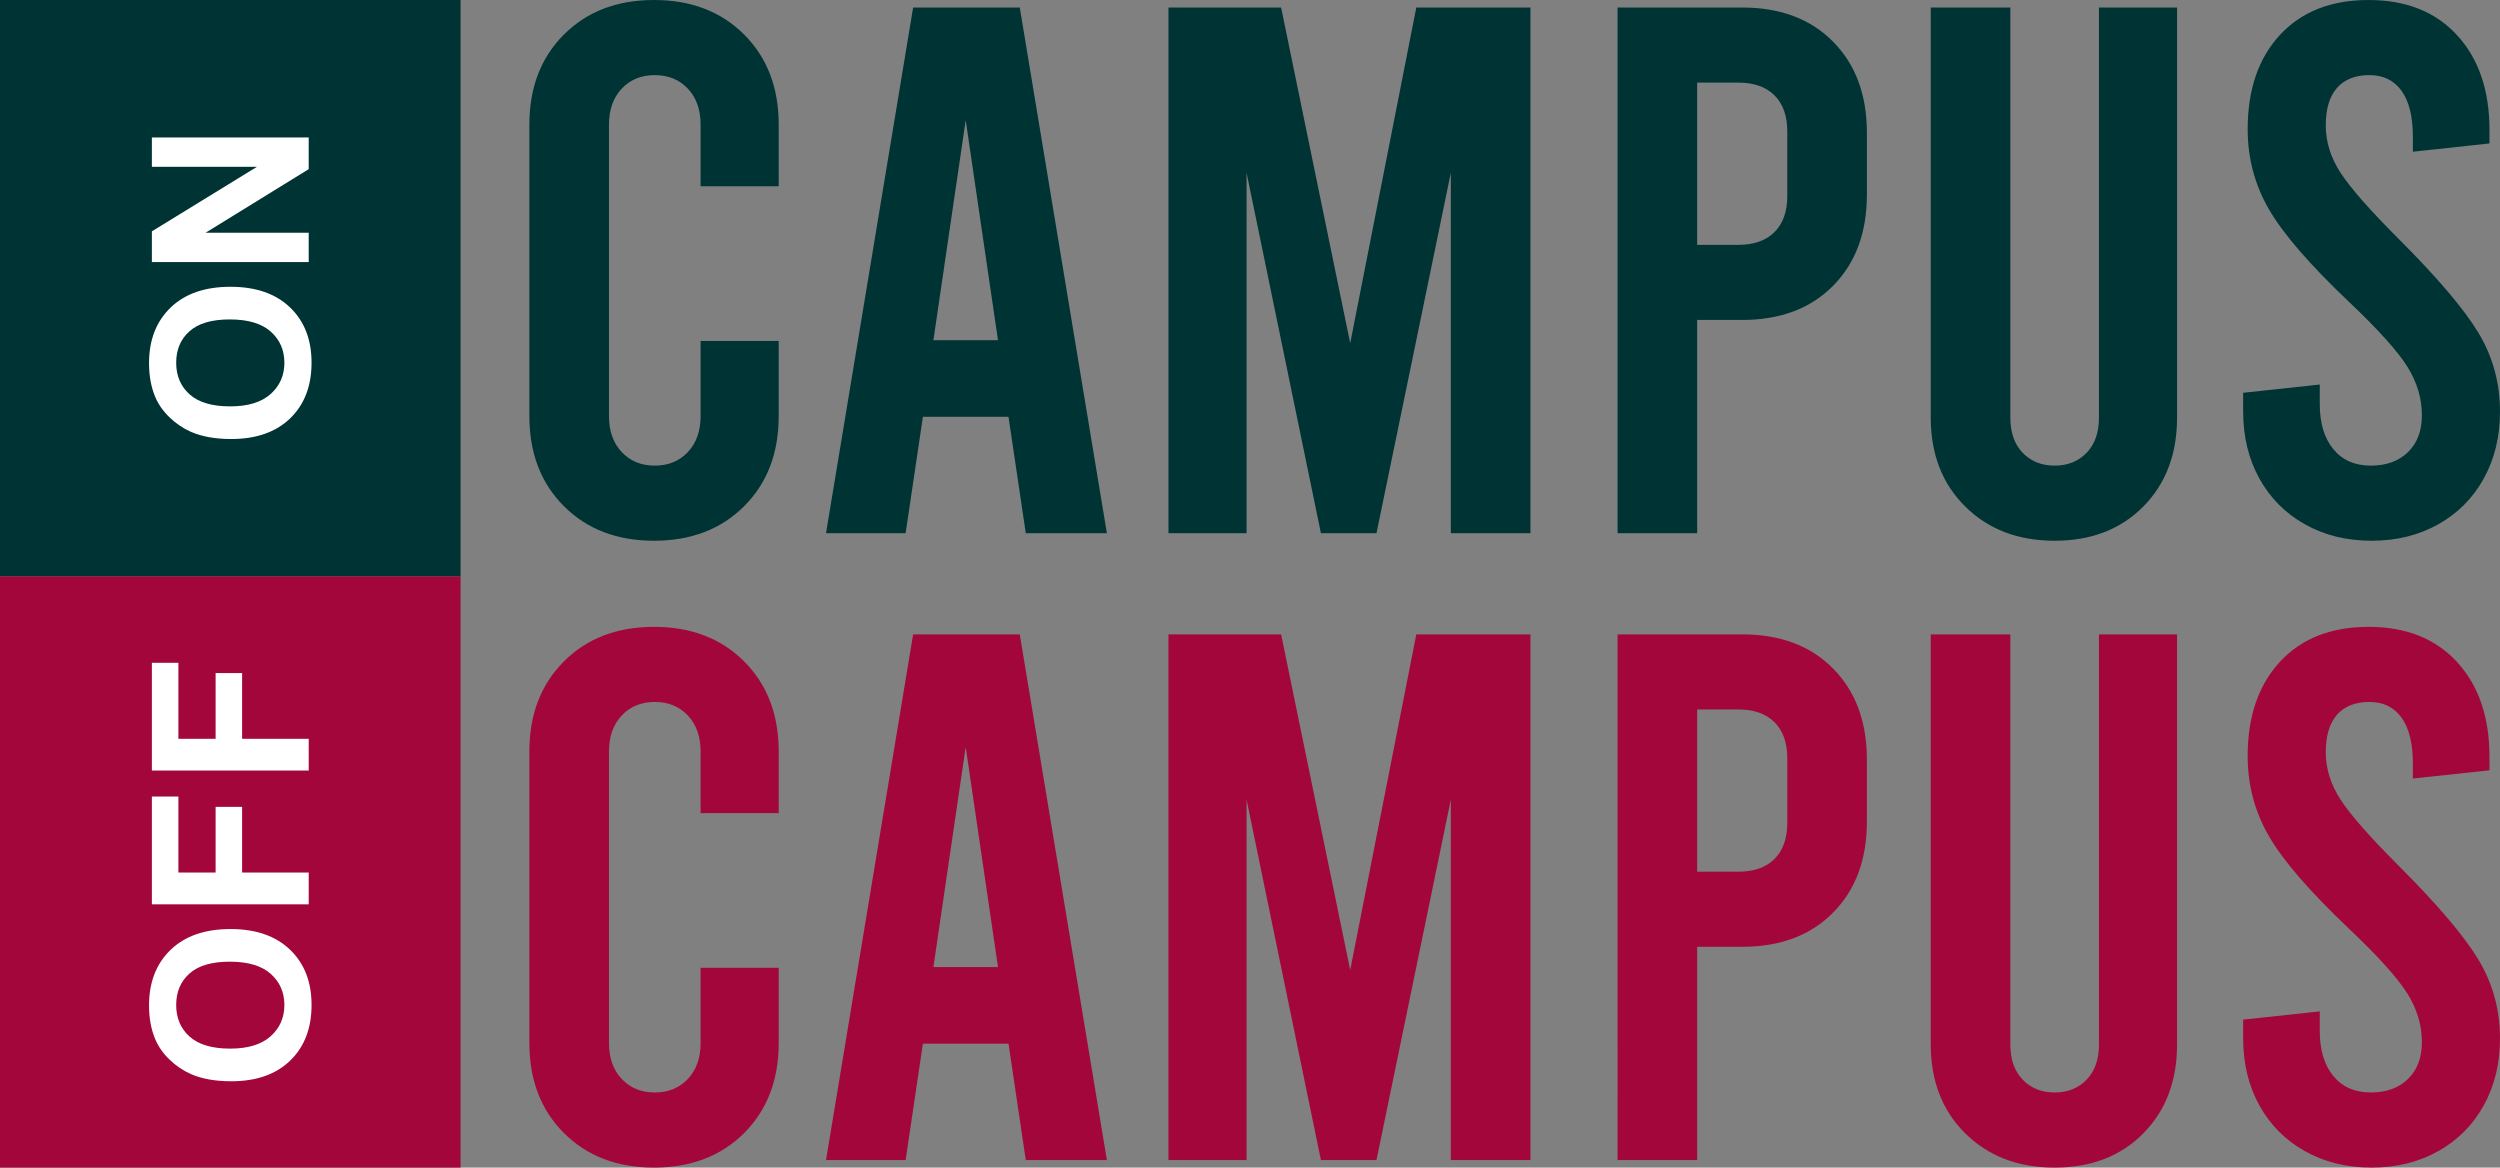 <?xml version="1.0" encoding="UTF-8" standalone="no"?>
<!-- Creator: CorelDRAW X7 -->

<svg
   xmlns:dc="http://purl.org/dc/elements/1.1/"
   xmlns:cc="http://creativecommons.org/ns#"
   xmlns:rdf="http://www.w3.org/1999/02/22-rdf-syntax-ns#"
   xmlns:svg="http://www.w3.org/2000/svg"
   xmlns="http://www.w3.org/2000/svg"
   xmlns:sodipodi="http://sodipodi.sourceforge.net/DTD/sodipodi-0.dtd"
   xmlns:inkscape="http://www.inkscape.org/namespaces/inkscape"
   xml:space="preserve"
   width="11.331in"
   height="5.292in"
   version="1.0"
   viewBox="0 0 1133055 529172.5"
   id="svg26"
   sodipodi:docname="oncampusoffcampus-logo-b27-svg_cropped.svg"
   style="clip-rule:evenodd;fill-rule:evenodd;image-rendering:optimizeQuality;shape-rendering:geometricPrecision;text-rendering:geometricPrecision"
   inkscape:version="0.92.3 (2405546, 2018-03-11)"><rect x="0" y="0" width="1133055" height="529172.5" fill="#808080" stroke="none"/><defs
   id="defs30" /><sodipodi:namedview
   pagecolor="#ffffff"
   bordercolor="#666666"
   borderopacity="1"
   objecttolerance="10"
   gridtolerance="10"
   guidetolerance="10"
   inkscape:pageopacity="0"
   inkscape:pageshadow="2"
   inkscape:window-width="640"
   inkscape:window-height="480"
   id="namedview28"
   showgrid="false"
   inkscape:zoom="0.29734114"
   inkscape:cx="543.86688"
   inkscape:cy="254.00234"
   inkscape:window-x="0"
   inkscape:window-y="0"
   inkscape:window-maximized="0"
   inkscape:current-layer="svg26" />
 <g
   id="Layer_x0020_2"
   transform="translate(-18117,-148799.41)">
  <path
   d="M 18119,148800 H 226861 V 410051 H 18119 Z"
   id="path3"
   inkscape:connector-curvature="0"
   style="fill:#003333" />
 </g>
 <g
   id="Layer_x0020_3"
   transform="translate(-18117,-148799.41)">
  <path
   d="M 226862,410051 V 677972 H 18117 V 410051 Z"
   id="path7"
   inkscape:connector-curvature="0"
   style="fill:#a3063b" />
 </g>
 <g
   id="Layer_x0020_4"
   transform="translate(-18117,-148799.41)">
  <path
   d="m 122921,638850 c -7247,0 -13335,-1091 -18267,-3260 -3622,-1604 -6881,-3823 -9761,-6618 -2880,-2797 -5014,-5858 -6419,-9183 -1868,-4432 -2812,-9545 -2812,-15335 0,-10490 3260,-18862 9761,-25165 6519,-6287 15568,-9430 27166,-9430 11498,0 20500,3126 26985,9365 6501,6234 9744,14590 9744,25031 0,10572 -3225,18992 -9693,25230 -6454,6239 -15356,9365 -26704,9365 z m -479,-14793 c 8054,0 14159,-1867 18328,-5591 4156,-3722 6239,-8455 6239,-14180 0,-5739 -2066,-10438 -6187,-14129 -4135,-3673 -10326,-5509 -18582,-5509 -8153,0 -14244,1789 -18246,5376 -4022,3574 -6023,8325 -6023,14262 0,5923 2035,10705 6088,14330 4070,3622 10192,5441 18383,5441 z m 35586,-65402 H 86952 v -48839 h 12011 v 34447 h 16875 v -29782 h 12011 v 29782 h 30179 z m 0,-60635 H 86952 v -48839 h 12011 v 34447 h 16875 v -29782 h 12011 v 29782 h 30179 z"
   id="path11"
   inkscape:connector-curvature="0"
   style="fill:#ffffff" />
 </g>
 <g
   id="Layer_x0020_5"
   transform="translate(-18117,-148799.41)">
  <path
   d="m 122921,347768 c -7247,0 -13335,-1091 -18267,-3260 -3622,-1604 -6881,-3823 -9761,-6617 -2880,-2798 -5014,-5859 -6419,-9184 -1868,-4432 -2812,-9545 -2812,-15335 0,-10490 3260,-18862 9761,-25166 6519,-6286 15568,-9429 27166,-9429 11498,0 20500,3126 26985,9364 6501,6235 9744,14590 9744,25032 0,10572 -3225,18992 -9693,25231 -6454,6238 -15356,9364 -26704,9364 z m -479,-14792 c 8054,0 14159,-1868 18328,-5592 4156,-3721 6239,-8455 6239,-14180 0,-5739 -2066,-10438 -6187,-14128 -4135,-3674 -10326,-5510 -18582,-5510 -8153,0 -14244,1788 -18246,5376 -4022,3574 -6023,8325 -6023,14262 0,5924 2035,10705 6088,14330 4070,3622 10192,5442 18383,5442 z m 35586,-65403 H 86952 v -13930 l 47631,-29252 H 86952 v -13301 h 71076 v 14378 l -46722,28804 h 46722 z"
   id="path15"
   inkscape:connector-curvature="0"
   style="fill:#ffffff" />
 </g>
 <g
   id="Layer_x0020_6"
   transform="translate(-18117,-148799.41)">
  <path
   d="m 314537,393870 c -16792,0 -30404,-5222 -40844,-15659 -10437,-10436 -15655,-24052 -15655,-40844 V 205302 c 0,-16792 5218,-30404 15655,-40845 10440,-10436 24052,-15658 40844,-15658 16792,0 30408,5222 40844,15658 10441,10441 15659,24053 15659,40845 v 27911 h -35397 v -27911 c 0,-6806 -1930,-12254 -5789,-16338 -3856,-4084 -8848,-6127 -14975,-6127 -6127,0 -11120,2043 -14975,6127 -3860,4084 -5789,9532 -5789,16338 v 132065 c 0,6806 1929,12253 5789,16338 3855,4084 8848,6126 14975,6126 6127,0 11119,-2042 14975,-6126 3859,-4085 5789,-9532 5789,-16338 v -34039 h 35397 v 34039 c 0,16792 -5218,30408 -15659,40844 -10436,10437 -24052,15659 -40844,15659 z m 160656,-56161 h -38802 l -7827,52756 h -36081 l 39482,-238261 h 48333 l 39482,238261 h -36760 z m -4764,-34718 -14637,-99731 -14637,99731 z M 711749,152204 V 390465 H 675669 V 227087 L 641972,390465 H 616786 L 583089,227087 V 390465 H 547692 V 152204 h 51055 l 31313,152146 29954,-152146 z m 39486,0 h 56498 c 17247,0 30975,5162 41186,15486 10212,10327 15317,24112 15317,41354 v 27912 c 0,17247 -5105,31032 -15317,41355 -10211,10324 -23939,15490 -41186,15490 h -20422 v 96664 h -36076 z m 54798,107559 c 7035,0 12482,-1930 16337,-5785 3860,-3860 5786,-9307 5786,-16338 v -29275 c 0,-7035 -1926,-12478 -5786,-16337 -3855,-3856 -9302,-5785 -16337,-5785 h -18722 v 73520 z m 143297,134107 c -16563,0 -30067,-5162 -40503,-15490 -10440,-10324 -15658,-23767 -15658,-40334 V 152204 h 36081 v 185842 c 0,6810 1869,12141 5616,16000 3742,3856 8566,5785 14464,5785 5901,0 10722,-1929 14464,-5785 3747,-3859 5617,-9190 5617,-16000 V 152204 h 35401 v 185842 c 0,16567 -5106,30010 -15317,40334 -10211,10328 -23598,15490 -40165,15490 z m 143639,0 c -11345,0 -21443,-2497 -30296,-7490 -8848,-4993 -15710,-11911 -20591,-20764 -4880,-8848 -7316,-18947 -7316,-30291 v -8511 l 34717,-3743 v 8849 c 0,8623 2043,15433 6127,20422 4084,4993 9757,7489 17017,7489 7035,0 12651,-2042 16849,-6126 4196,-4085 6295,-9645 6295,-16680 0,-7714 -2211,-15087 -6637,-22123 -4422,-7035 -13214,-16792 -26376,-29270 -17701,-16792 -29785,-30750 -36250,-41865 -6468,-11120 -9700,-23261 -9700,-36423 0,-17925 4876,-32165 14633,-42718 9757,-10548 23148,-15827 40165,-15827 17017,0 30408,5335 40165,16000 9757,10666 14633,24961 14633,42887 v 6127 l -34717,3742 v -6806 c 0,-9077 -1701,-16000 -5106,-20764 -3401,-4764 -8281,-7148 -14633,-7148 -6356,0 -11233,1930 -14637,5785 -3405,3860 -5106,9532 -5106,17022 0,7485 2267,14693 6806,21612 4539,6922 13274,16848 26211,29785 17697,17696 29781,31936 36250,42714 6464,10778 9700,22637 9700,35570 0,11344 -2440,21443 -7320,30291 -4877,8853 -11743,15771 -20591,20764 -8849,4993 -18947,7490 -30292,7490 z"
   id="path19"
   inkscape:connector-curvature="0"
   style="fill:#003333" />
 </g>
 <g
   id="Layer_x0020_7"
   transform="translate(-18117,-148799.41)">
  <path
   d="m 314537,677972 c -16792,0 -30404,-5223 -40844,-15659 -10437,-10436 -15655,-24052 -15655,-40844 V 489404 c 0,-16792 5218,-30404 15655,-40845 10440,-10436 24052,-15658 40844,-15658 16792,0 30408,5222 40844,15658 10441,10441 15659,24053 15659,40845 v 27911 h -35397 v -27911 c 0,-6806 -1930,-12254 -5789,-16338 -3856,-4085 -8848,-6127 -14975,-6127 -6127,0 -11120,2042 -14975,6127 -3860,4084 -5789,9532 -5789,16338 v 132065 c 0,6806 1929,12253 5789,16337 3855,4085 8848,6127 14975,6127 6127,0 11119,-2042 14975,-6127 3859,-4084 5789,-9531 5789,-16337 v -34039 h 35397 v 34039 c 0,16792 -5218,30408 -15659,40844 -10436,10436 -24052,15659 -40844,15659 z m 160656,-56162 h -38802 l -7827,52757 h -36081 l 39482,-238261 h 48333 l 39482,238261 h -36760 z m -4764,-34717 -14637,-99732 -14637,99732 z M 711749,436306 V 674567 H 675669 V 511189 L 641972,674567 H 616786 L 583089,511189 V 674567 H 547692 V 436306 h 51055 l 31313,152146 29954,-152146 z m 39486,0 h 56498 c 17247,0 30975,5162 41186,15485 10212,10328 15317,24113 15317,41355 v 27912 c 0,17246 -5105,31031 -15317,41355 -10211,10324 -23939,15490 -41186,15490 h -20422 v 96664 h -36076 z m 54798,107558 c 7035,0 12482,-1929 16337,-5784 3860,-3860 5786,-9307 5786,-16338 v -29275 c 0,-7035 -1926,-12478 -5786,-16338 -3855,-3855 -9302,-5785 -16337,-5785 h -18722 v 73520 z m 143297,134108 c -16563,0 -30067,-5162 -40503,-15490 -10440,-10324 -15658,-23767 -15658,-40334 V 436306 h 36081 v 185842 c 0,6810 1869,12141 5616,16000 3742,3856 8566,5785 14464,5785 5901,0 10722,-1929 14464,-5785 3747,-3859 5617,-9190 5617,-16000 V 436306 h 35401 v 185842 c 0,16567 -5106,30010 -15317,40334 -10211,10328 -23598,15490 -40165,15490 z m 143639,0 c -11345,0 -21443,-2497 -30296,-7490 -8848,-4993 -15710,-11912 -20591,-20764 -4880,-8848 -7316,-18947 -7316,-30292 v -8510 l 34717,-3743 v 8848 c 0,8623 2043,15434 6127,20423 4084,4993 9757,7489 17017,7489 7035,0 12651,-2042 16849,-6127 4196,-4084 6295,-9644 6295,-16679 0,-7715 -2211,-15088 -6637,-22123 -4422,-7035 -13214,-16792 -26376,-29270 -17701,-16792 -29785,-30750 -36250,-41866 -6468,-11120 -9700,-23260 -9700,-36422 0,-17926 4876,-32165 14633,-42718 9757,-10548 23148,-15827 40165,-15827 17017,0 30408,5335 40165,16000 9757,10666 14633,24961 14633,42887 v 6126 l -34717,3743 v -6806 c 0,-9077 -1701,-16000 -5106,-20764 -3401,-4764 -8281,-7148 -14633,-7148 -6356,0 -11233,1930 -14637,5785 -3405,3859 -5106,9532 -5106,17021 0,7486 2267,14694 6806,21612 4539,6923 13274,16849 26211,29786 17697,17696 29781,31935 36250,42713 6464,10778 9700,22638 9700,35570 0,11345 -2440,21444 -7320,30292 -4877,8852 -11743,15771 -20591,20764 -8849,4993 -18947,7490 -30292,7490 z"
   id="path23"
   inkscape:connector-curvature="0"
   style="fill:#a3063b" />
 </g>
</svg>